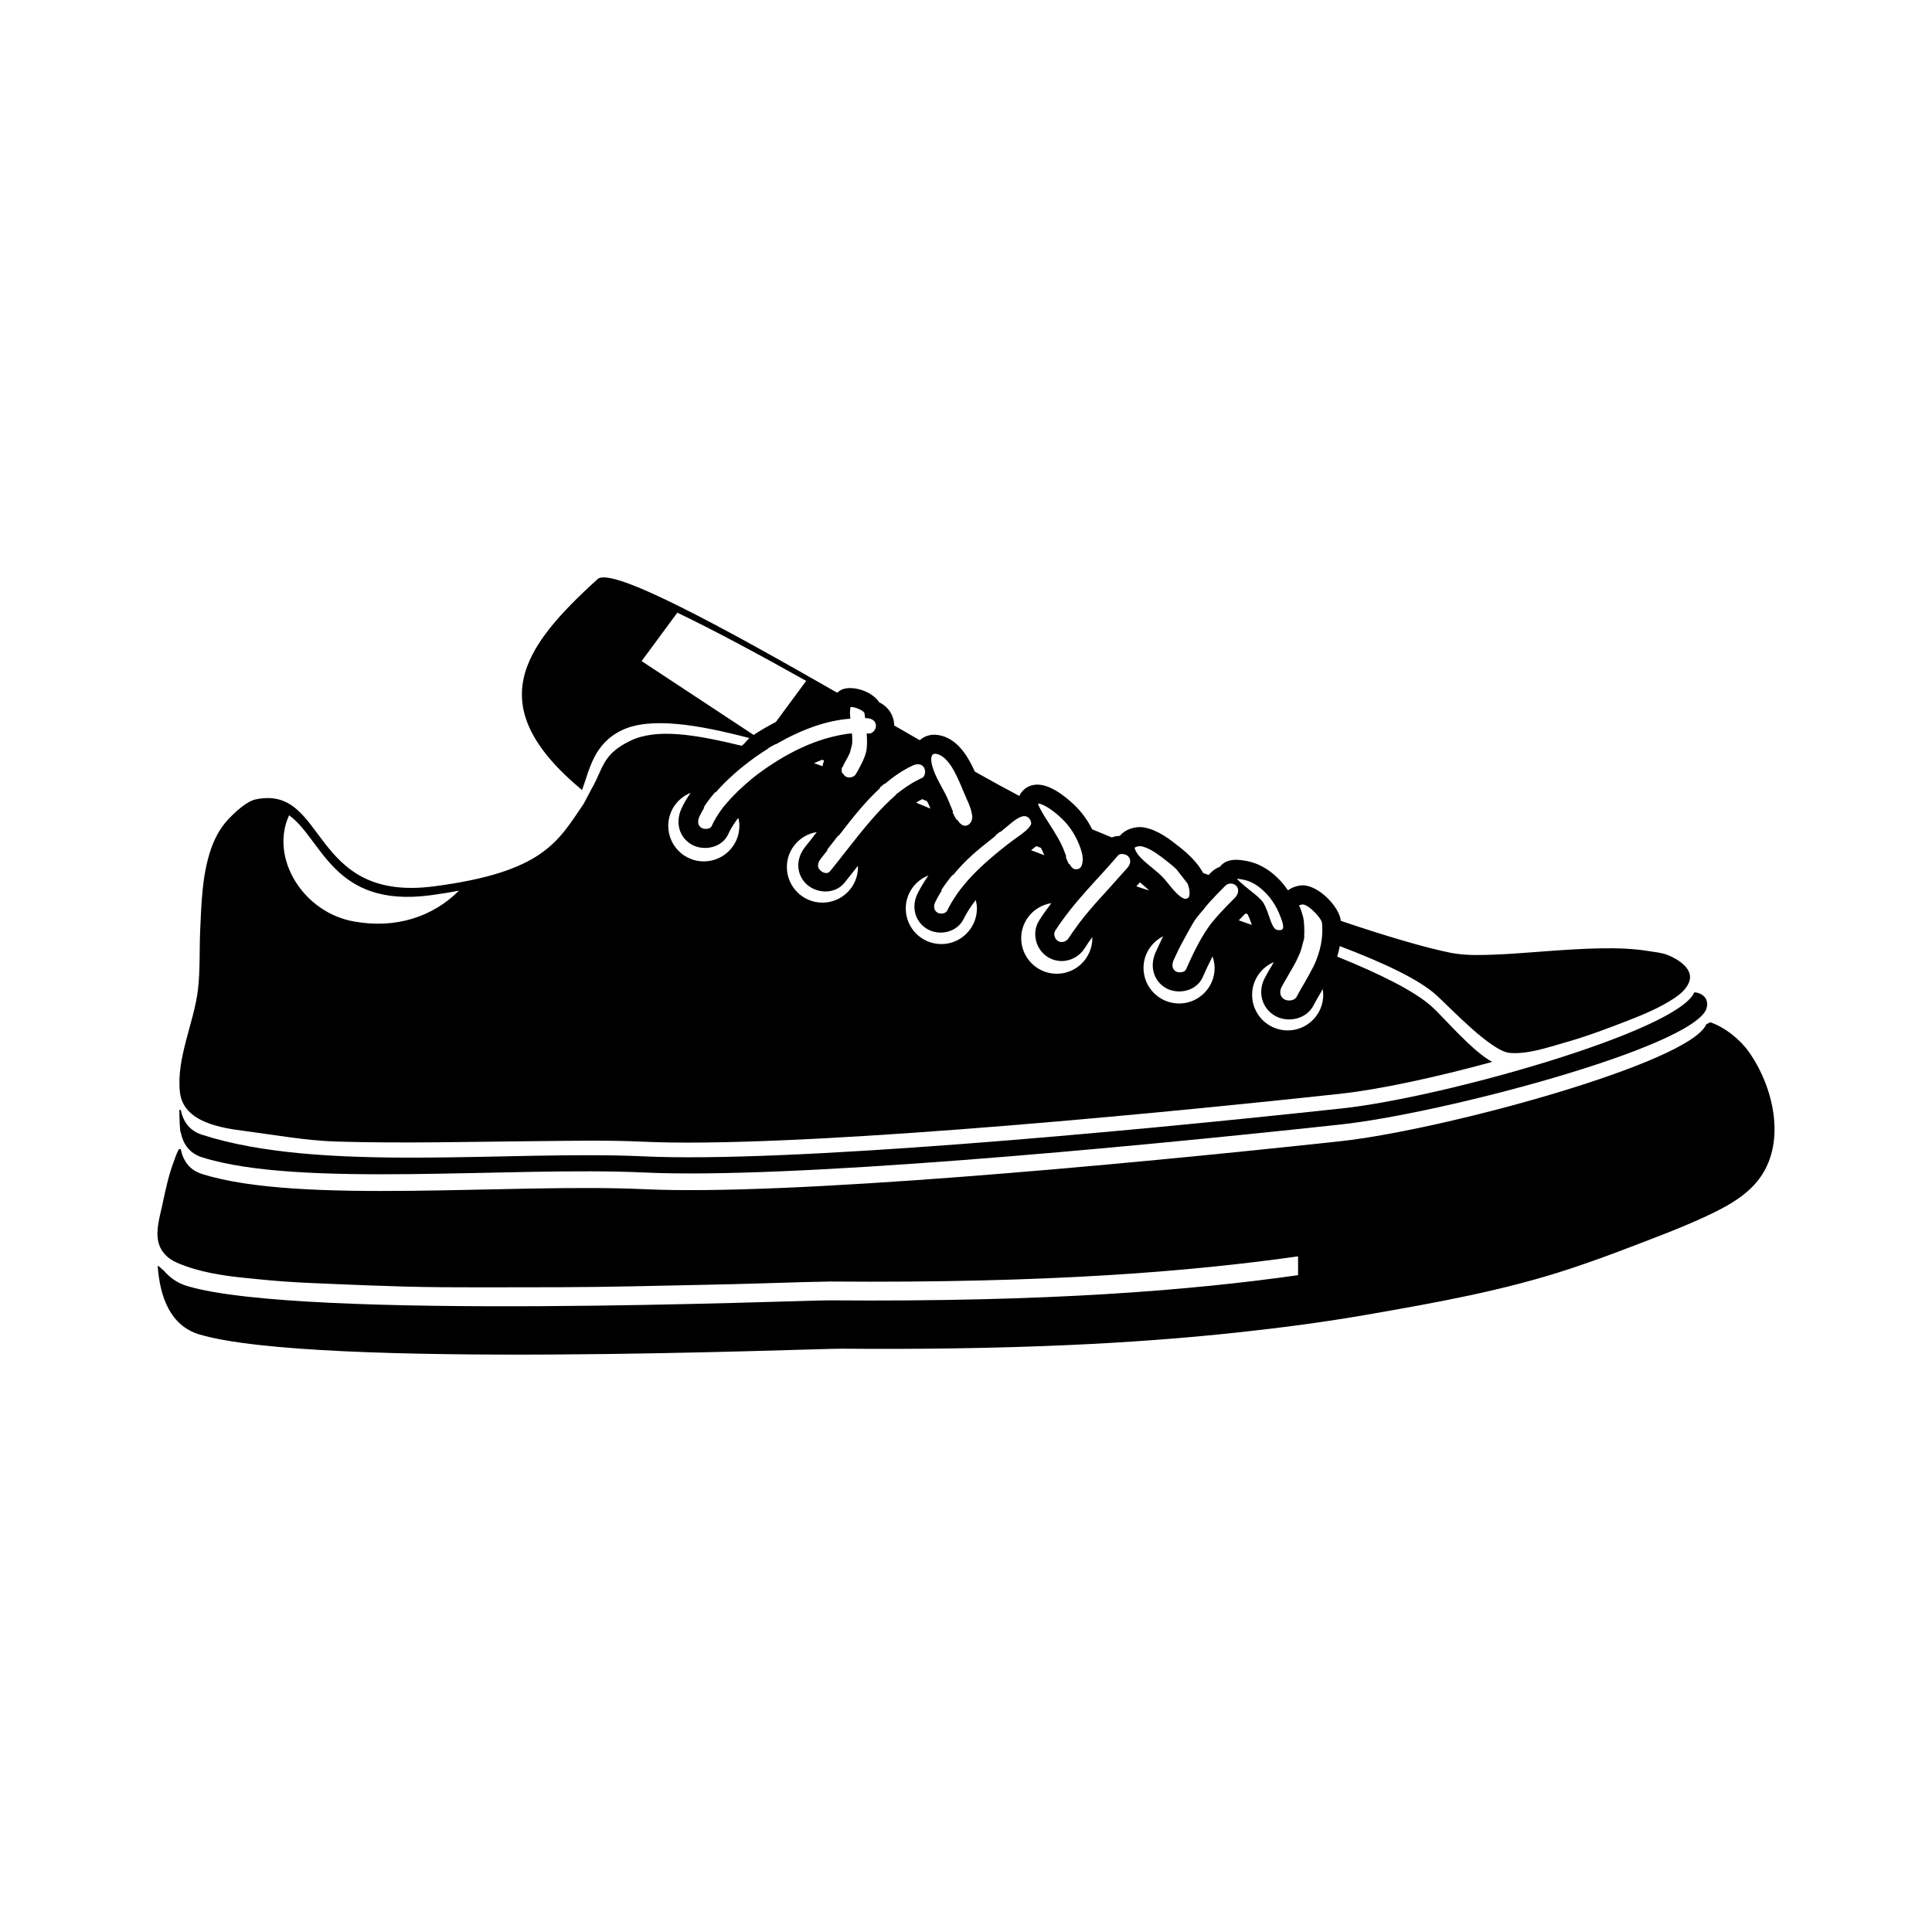 <?xml version="1.0" encoding="UTF-8"?>
<!-- Uploaded to: ICON Repo, www.iconrepo.com, Generator: ICON Repo Mixer Tools -->
<svg fill="#000000" width="800px" height="800px" version="1.1" viewBox="144 144 512 512" xmlns="http://www.w3.org/2000/svg">
 <g>
  <path d="m197.55 450.7c25.859 8.172 81.91 2.367 117.24 4.027 37.68 1.77 124.21-6.203 184.48-12.723 26.738-2.891 92.555-20.238 96.914-30.547 1.062-3.258-1.77-4.484-3.18-4.481-4.344 10.309-66.562 27.867-93.312 30.758-60.121 6.504-147.48 14.473-185.09 12.711-35.328-1.656-85.516 4.469-117.05-5.723-3.301-1.062-4.988-3.406-5.656-6.59-0.23-0.004-0.363-0.004-0.363-0.004 0 1.859 0.125 5.965 0.363 5.965 0.672 3.199 2.359 5.555 5.656 6.606z"/>
  <path d="m208.92 443.73c8.133 1.059 16.137 2.551 24.348 2.797 17.77 0.527 35.473 0.035 53.238-0.117 9.25-0.082 18.469-0.289 27.711 0.145 37.609 1.762 124.98-6.207 185.09-12.707 10.031-1.09 25.059-4.301 40.148-8.434-5.262-2.777-12.914-11.875-16.012-14.656-4.641-4.168-13.816-8.688-25.066-13.246 0.266-0.934 0.52-1.863 0.68-2.785 11.512 4.383 20.887 8.762 25.512 12.922 3.594 3.234 14.531 14.934 19.523 15.387 4.797 0.398 10.035-1.457 14.57-2.734 5.961-1.676 11.734-3.875 17.492-6.121 3.879-1.516 7.812-3.223 11.316-5.496 1.637-1.059 3.305-2.418 4.098-4.258 1.535-3.578-2.906-6.273-5.594-7.332-1.57-0.621-3.301-0.766-4.957-1.031-4.301-0.695-8.422-0.816-12.773-0.742-4.769 0.074-9.496 0.406-14.258 0.746-4.519 0.316-9.055 0.73-13.578 0.906-3.562 0.137-7.195 0.266-10.73-0.262-0.348-0.051-0.707-0.102-1.047-0.168-6.574-1.301-17.129-4.387-29.293-8.504-0.383-3.719-5.875-9.418-10.113-9.418l-0.777 0.059c-1.336 0.211-2.312 0.676-3.125 1.266-2.43-3.547-6.137-6.867-10.965-7.777-0.719-0.137-1.777-0.316-2.801-0.316-2.336 0-3.566 0.918-4.242 1.828-0.867 0.328-1.668 0.828-2.332 1.484-0.25 0.25-0.441 0.473-0.691 0.719-0.488-0.18-0.969-0.363-1.457-0.543-1.531-2.82-3.977-5.078-6.188-6.828-2.539-2.016-5.703-4.519-9.387-5.215-2.394-0.441-5.082 0.484-6.488 2.207-0.734 0.059-1.473 0.152-2.137 0.418-1.785-0.727-3.512-1.438-5.184-2.137-1.09-2.133-2.449-4.117-4.082-5.793-1.379-1.422-6.223-6.062-10.453-6.062-1.652 0-3.074 0.656-4.106 1.895-0.301 0.363-0.516 0.734-0.676 1.113-3.336-1.75-7.309-3.93-11.789-6.449-1.926-4.231-4.758-8.934-9.738-9.699-1.914-0.301-3.582 0.242-4.871 1.371-2.207-1.27-4.469-2.57-6.766-3.894-0.047-2.715-1.586-4.988-3.965-6.141-1.977-2.992-6.723-4.301-9.34-3.586-0.75 0.207-1.316 0.59-1.797 1.043-29.562-16.93-59.906-33.625-63.531-30.094-19.992 18.176-30.898 33.625-4.09 55.887 1.996-5.441 3.059-12.223 10.5-15.836 7.586-3.68 20.445-1.449 33.883 2.062-0.586 0.395-1.125 1.355-2.074 2.031-12.328-2.973-22.5-4.727-29.582-1.289-7.441 3.606-7.098 7.344-10.133 12.57l-2.168 4.102c-6.82 9.996-10.637 18.082-39.711 21.879-33.137 4.328-28.18-27.121-47.258-23.035-2.434 0.523-5.656 3.582-7.301 5.352-2.144 2.309-3.606 5.125-4.602 8.098-2.246 6.734-2.438 14.098-2.754 21.129-0.238 5.223 0.023 10.656-0.598 15.852-1.062 8.863-5.785 18.188-4.769 27.188 0.91 7.992 11.043 9.449 17.234 10.254zm153.03-60.527c-5.203 0-9.422-4.219-9.422-9.422 0-4.695 3.441-8.551 7.926-9.273-1.012 1.309-2.019 2.629-3.039 3.879-2.543 3.129-2.465 7.152 0.172 9.793 1.293 1.293 3.231 2.07 5.176 2.07 2.004 0 3.828-0.828 4.988-2.262 1.215-1.492 2.402-3.008 3.586-4.519 0.004 0.105 0.035 0.207 0.035 0.312 0.008 5.203-4.215 9.422-9.422 9.422zm-2.219-36.953c0.719-0.301 1.438-0.641 2.152-0.898 0.168 0.059 0.336 0.125 0.508 0.188-0.188 0.5-0.328 0.996-0.402 1.512-0.754-0.277-1.512-0.547-2.258-0.801zm33.73 47.938c-5.203 0-9.426-4.219-9.426-9.426 0-3.988 2.488-7.379 5.992-8.75-1.078 1.582-2.066 3.18-2.871 4.816-1.742 3.535-0.656 7.481 2.578 9.383 1.043 0.609 2.258 0.934 3.527 0.934 2.672 0 5.004-1.375 6.098-3.594 0.84-1.715 1.93-3.371 3.231-5.039 0.176 0.727 0.301 1.473 0.301 2.254-0.012 5.199-4.231 9.422-9.43 9.422zm30.59 7.867c-5.199 0-9.422-4.219-9.422-9.426 0-4.711 3.465-8.578 7.981-9.281-1.148 1.5-2.254 3.043-3.266 4.664-0.961 1.551-1.246 3.422-0.789 5.262 0.465 1.883 1.664 3.508 3.289 4.457 1.066 0.629 2.281 0.957 3.516 0.957 2.449 0 4.793-1.316 6.117-3.43 0.613-0.992 1.285-1.949 1.98-2.891 0 0.086 0.023 0.168 0.023 0.25 0 5.215-4.219 9.438-9.43 9.438zm32.418 7.879c-5.203 0-9.426-4.223-9.426-9.426 0-3.684 2.137-6.836 5.211-8.387-0.676 1.391-1.344 2.766-2.012 4.258-1.633 3.668-0.539 7.543 2.66 9.426 1.043 0.609 2.289 0.934 3.594 0.934 2.754 0 5.188-1.457 6.195-3.707 0.852-1.906 1.719-3.773 2.644-5.57 0.332 0.961 0.551 1.984 0.551 3.059 0.004 5.191-4.211 9.414-9.418 9.414zm-11.328-31.043c0.312-0.352 0.637-0.699 0.945-1.059 0.883 0.719 1.723 1.426 2.414 2.156-1.129-0.367-2.25-0.742-3.359-1.098zm27.141 9.008c0.551-0.57 1.152-1.195 1.785-1.82 0.188 0.059 0.371 0.125 0.562 0.188 0.328 0.66 0.613 1.375 0.887 2.188 0.07 0.211 0.172 0.441 0.25 0.66-1.164-0.414-2.32-0.816-3.484-1.215zm22.387 19.75c0 5.203-4.219 9.422-9.422 9.422s-9.422-4.219-9.422-9.422c0-3.894 2.367-7.238 5.738-8.676-0.141 0.242-0.266 0.5-0.406 0.734-0.699 1.168-1.395 2.344-2.019 3.547-1.898 3.672-0.719 7.941 2.746 9.934 1.109 0.637 2.398 0.969 3.734 0.969 2.816 0 5.301-1.426 6.481-3.723 0.605-1.176 1.281-2.309 1.949-3.445 0.168-0.289 0.312-0.586 0.48-0.871 0.066 0.504 0.141 1.008 0.141 1.531zm-9.188-5.352c0.664-1.113 1.324-2.223 1.977-3.465l0.125-0.281 0.918-2c0.117-0.316 0.23-0.629 0.324-0.941 0.16-0.508 0.301-1.062 0.438-1.641 0.047-0.172 0.098-0.309 0.133-0.488 0.145-0.383 0.297-0.984 0.227-1.617 0.016-0.18 0.02-0.371 0.023-0.559 0.004-0.102 0.012-0.195 0.016-0.301 0.012-0.992-0.039-1.969-0.141-2.953-0.098-0.938-0.398-1.844-0.672-2.648-0.086-0.246-0.191-0.562-0.301-0.84-0.059-0.152-0.117-0.281-0.172-0.387-0.004-0.004-0.012-0.02-0.016-0.023-0.059-0.105-0.109-0.172-0.152-0.172h-0.004s0.242-0.176 1.027-0.301c0.195 0 0.434 0.07 0.691 0.18 0.07 0.031 0.137 0.082 0.207 0.117 0.207 0.105 0.414 0.215 0.637 0.371 0.055 0.035 0.105 0.086 0.168 0.121 0.25 0.18 0.5 0.379 0.75 0.598 0.031 0.023 0.055 0.051 0.082 0.074 0.289 0.25 0.559 0.52 0.828 0.797 0 0.004 0.004 0.004 0.012 0.012 0.918 0.969 1.656 2.004 1.738 2.625 0.371 3.664-0.359 7.5-2.188 11.426-0.133 0.289-0.312 0.543-0.453 0.828-0.625 1.23-1.289 2.438-1.996 3.629-0.719 1.219-1.438 2.434-2.086 3.699-0.57 1.102-2.348 1.199-3.231 0.695-1.305-0.746-1.32-2.207-0.777-3.25 0.488-0.945 1.039-1.859 1.578-2.769 0.102-0.199 0.188-0.367 0.289-0.535zm-12-25.176c1.137 0.211 2.215 0.676 3.231 1.293 0.012 0.004 0.02 0.016 0.035 0.023 0.613 0.383 1.195 0.836 1.754 1.324 0.117 0.105 0.23 0.207 0.344 0.312 0.523 0.5 1.031 1.023 1.492 1.578 0.012 0.016 0.023 0.031 0.039 0.047h-0.004c1.129 1.387 2.019 2.918 2.602 4.352l0.211 0.527c0.359 0.875 0.789 1.969 0.863 2.781v0.004c0.023 0.348 0.004 0.656-0.145 0.855-0.105 0.137-0.457 0.289-0.91 0.289-0.555 0-0.988-0.207-1.152-0.395-0.43-0.492-0.734-1.133-1.008-1.828v-0.004c-0.176-0.457-0.352-0.922-0.523-1.445-0.395-1.16-0.797-2.363-1.496-3.562-0.301-0.508-0.77-0.977-1.586-1.723-0.301-0.277-0.766-0.648-1.324-1.09-0.871-0.695-3.269-2.606-4.133-3.582 0.602 0.027 1.23 0.156 1.711 0.242zm-12.777 10.66c0.742-1.023 1.586-1.996 2.418-2.973-0.047-0.016 1.406-1.762 1.449-1.75 1.273-1.406 2.641-2.82 4.168-4.336 0.363-0.367 0.871-0.574 1.426-0.574 0.551 0 1.059 0.207 1.426 0.578 0.762 0.762 0.762 2.102-0.328 3.195-1.391 1.395-2.785 2.793-4.109 4.258-0.641 0.707-1.27 1.422-2.09 2.438-0.102 0.109-0.18 0.227-0.266 0.332l0.004 0.004-0.555 0.766c-2.457 3.547-4.227 7.34-5.965 11.23-0.227 0.504-0.988 0.73-1.602 0.73-0.402 0-0.785-0.09-1.047-0.242-1.43-0.84-0.82-2.523-0.605-3.019 0.434-0.969 0.867-1.828 1.293-2.746-0.066 0.031 3.586-6.785 4.383-7.891zm-14.484-19.535h0.125c1.848 0.348 3.723 1.559 5.543 2.926 0.004 0 0.012 0.004 0.016 0.012h-0.004c0.598 0.453 1.188 0.922 1.773 1.379 0.672 0.527 1.387 1.125 2.074 1.773l2.953 3.793c0.039 0.086 0.082 0.172 0.117 0.258h-0.012c0.422 1.074 0.539 2.262 0.367 2.988-0.004 0.02-0.012 0.055-0.012 0.082-0.07 0.246-0.172 0.438-0.316 0.527-0.066 0.039-0.074 0.016-0.125 0.039-0.23 0.117-0.438 0.188-0.543 0.188-0.297 0-0.629-0.156-0.973-0.367-0.098-0.055-0.18-0.109-0.277-0.176-0.289-0.203-0.57-0.434-0.852-0.707-0.84-0.789-1.633-1.742-2.051-2.258l-0.395-0.488c-0.387-0.484-0.75-0.934-1.082-1.305-0.973-1.109-2.195-2.102-3.375-3.066-1.996-1.629-4.051-3.309-4.481-5.152 0.086-0.16 0.598-0.445 1.527-0.445zm-11.484 8.684c1.859-2.031 3.715-4.07 5.496-6.172 0.324-0.383 0.867-0.438 1.152-0.438 0.598 0 1.215 0.23 1.578 0.594 0.961 0.961 0.523 2.223-0.141 3.012-0.535 0.629-1.102 1.23-1.648 1.848-0.418 0.469-0.836 0.938-1.254 1.402-0.754 0.836-1.496 1.691-2.254 2.519-2.117 2.301-4.254 4.66-6.262 7.133-1.012 1.25-1.98 2.543-2.891 3.871-0.438 0.637-0.898 1.254-1.305 1.906-0.594 0.953-1.867 1.352-2.812 0.785-0.457-0.266-0.812-0.762-0.945-1.32-0.074-0.297-0.145-0.867 0.176-1.391 0.562-0.906 1.184-1.77 1.793-2.629 0.004-0.004 0.012-0.012 0.016-0.02 2.758-3.883 5.941-7.418 9.301-11.102zm-8.781-15.438c2.231 2.309 3.977 5.453 4.769 8.609 0.172 0.68 0.238 1.387 0.188 2.047-0.156 2.215-1.285 2.215-1.824 2.215-0.645 0-1.137-0.465-1.621-1.344-0.074-0.023-0.145-0.051-0.223-0.074-0.273-0.5-0.551-1.16-0.852-1.961 0.07 0.02 0.141 0.047 0.207 0.07-0.109-0.301-0.215-0.555-0.336-0.902-1.023-2.898-2.609-5.359-4.141-7.742-0.84-1.309-1.691-2.625-2.422-4.004-0.172-0.324-0.695-1.305-0.578-1.449 1.352 0.004 4.359 1.996 6.832 4.535zm-7.332 6.738c0.406 0.156 0.836 0.324 1.238 0.473 0.336 0.613 0.605 1.285 0.898 1.941-1.152-0.43-2.297-0.852-3.516-1.324 0.465-0.344 0.918-0.707 1.379-1.09zm-11.992-1.758c0.395-0.312 0.801-0.637 1.199-0.953-0.039-0.016-0.082-0.031-0.117-0.051 0.414-0.328 0.855-0.691 1.301-1.047 0.047 0.016 0.082 0.031 0.121 0.051 0.559-0.453 1.117-0.91 1.758-1.449 1.355-1.152 3.203-2.742 4.578-2.742 0.273 0 0.52 0.059 0.777 0.195 0.418 0.211 0.785 0.691 0.945 1.215 0.105 0.363 0.105 0.707-0.02 0.922-0.68 1.203-2.172 2.262-3.617 3.289l-1.109 0.801c-2.238 1.664-4.43 3.43-6.519 5.262-3.566 3.133-8.031 7.488-10.922 13.367-0.434 0.867-1.867 0.941-2.551 0.539-1.066-0.629-1.074-1.863-0.609-2.812 0.516-1.043 1.102-2.082 1.75-3.102-0.055 0-0.098-0.031-0.141-0.031-0.012 0-0.016 0.004-0.02 0.004 0.867-1.371 1.879-2.719 2.984-4.051 0.051 0.016 0.086 0.039 0.125 0.059 1.508-1.824 3.18-3.617 5.109-5.352 1.602-1.453 3.289-2.785 4.977-4.113zm-15.473-22.492c0.102-0.105 0.242-0.215 0.742-0.215h0.141c3.367 0.52 5.613 5.961 7.106 9.559l0.996 2.328c0.672 1.484 1.301 2.891 1.527 4.727 0.055 1.113-0.676 2.387-1.805 2.449l-0.105 0.004c-0.777 0-1.445-0.637-2.047-1.543-0.09-0.035-0.168-0.07-0.258-0.105-0.379-0.598-0.734-1.293-1.062-2.031 0.082 0.031 0.152 0.059 0.227 0.098-0.297-0.664-0.57-1.355-0.832-2-0.402-1.004-0.781-1.934-1.164-2.68l-0.945-1.758c-1.32-2.422-2.684-4.934-2.898-7.316-0.055-0.602 0.094-1.203 0.379-1.516zm-1.188 12.914c0.195 0.387 0.402 0.91 0.598 1.395-1.25-0.523-2.516-1.043-3.777-1.57l0.215-0.152c0.414-0.281 0.926-0.516 1.379-0.777 0.43 0.176 0.852 0.352 1.273 0.527zm-12.863-4.117c0.418-0.383 0.855-0.73 1.285-1.094 0.047 0.016 0.086 0.035 0.121 0.051 2.281-1.941 4.715-3.633 7.41-4.875 0.449-0.207 0.91-0.316 1.34-0.316 0.742 0 1.281 0.309 1.648 0.934 0.273 0.469 0.328 1.188 0.133 1.797-0.074 0.246-0.262 0.68-0.641 0.855-1.457 0.672-2.816 1.43-4.18 2.363l-1.176 0.836-0.004-0.004-1.664 1.258 0.031 0.09c-2.047 1.797-4.047 3.82-6.121 6.184-2.543 2.902-4.926 5.941-7.305 8.977-1.305 1.668-2.613 3.336-3.949 4.984-0.875 1.098-2.172 0.328-2.684-0.195-1.184-1.18-0.168-2.637 0.172-3.059 0.605-0.746 1.203-1.547 1.809-2.312-0.047-0.016-0.086-0.055-0.133-0.066 0.797-1.02 1.594-2.016 2.402-3.059 0.188-0.242 0.371-0.488 0.559-0.73 0.047 0.02 0.082 0.055 0.117 0.082 3.426-4.453 6.941-8.949 10.965-12.637-0.047-0.027-0.09-0.043-0.137-0.062zm-63.07-33.578 9.465-12.836c10.27 4.934 22.168 11.367 34.145 18.082l-8.02 10.871c-1.754 0.926-3.523 1.918-5.316 3.055-0.203 0.125-0.371 0.277-0.574 0.406zm15.305 41.215c0.352-0.789 0.801-1.586 1.305-2.394-0.051 0-0.082-0.031-0.125-0.031-0.016 0-0.031 0.012-0.047 0.012 0.812-1.305 1.797-2.637 3.043-4.051 0.047 0.016 0.086 0.047 0.125 0.059 0.691-0.781 1.438-1.582 2.262-2.414 3.316-3.316 7.113-6.332 11.273-8.973 0.145-0.098 0.297-0.156 0.441-0.25-0.039-0.012-0.082-0.023-0.117-0.035 0.672-0.418 1.32-0.734 1.988-1.117 0.039 0.012 0.082 0.023 0.109 0.035 7.004-4.066 13.613-6.344 19.746-6.797-0.188-2.074-0.051-2.938 0.125-3.102 1.457 0 3.41 1.074 3.621 1.605 0.051 0.352 0.109 0.832 0.18 1.352 0.215 0.012 0.43 0.012 0.645 0.023 1.027 0.086 2.227 0.664 2.227 2.031 0 0.969-0.902 2.031-1.812 2.031h-0.012c-0.207-0.016-0.418 0-0.629-0.012 0.125 1.875 0.137 3.754-0.176 4.949-0.52 1.988-1.602 3.894-2.648 5.738-0.332 0.586-1.027 0.961-1.77 0.961-0.359 0-0.699-0.09-0.992-0.262-0.309-0.176-0.516-0.453-0.672-0.762-0.074-0.023-0.145-0.055-0.215-0.082-0.211-0.465-0.242-1.027-0.051-1.652 0.055 0.02 0.105 0.039 0.156 0.059 0.074-0.25 0.145-0.508 0.301-0.77 0.316-0.543 0.625-1.098 0.945-1.715l0.664-1.352 0.586-2.309 0.004 0.008c0.031-0.418 0.051-0.84 0.047-1.25-0.012-0.527-0.039-1.055-0.082-1.578-0.297 0.02-0.59 0.035-0.875 0.066l-0.887 0.102 0.09 0.484-0.125-0.469c-2.293 0.379-4.566 0.941-6.762 1.676-4.18 1.422-8.289 3.457-12.539 6.223-1.109 0.719-2.195 1.461-3.559 2.465l-0.598 0.453-0.004-0.004-1.531 1.215 0.012 0.016c-1.727 1.441-3.211 2.801-4.516 4.152-0.707 0.727-1.395 1.465-2.039 2.223-0.273 0.316-0.543 0.637-0.848 1.02l-0.004-0.004c-0.082 0.102-0.168 0.215-0.262 0.348h-0.004c-0.051 0.074-0.102 0.156-0.152 0.238l-0.016-0.004c-1.094 1.523-1.934 2.953-2.57 4.363-0.371 0.84-1.969 0.887-2.644 0.484-1.445-0.836-0.836-2.508-0.613-3.004zm-2.316-6.305c-0.984 1.426-1.828 2.832-2.457 4.242-1.652 3.668-0.559 7.543 2.656 9.422 1.043 0.613 2.293 0.941 3.598 0.941 2.793 0 5.164-1.422 6.191-3.707 0.492-1.102 1.164-2.242 2.246-3.742l-1.25-0.887 1.273 0.863c0.125-0.168 0.266-0.328 0.402-0.488 0.156 0.676 0.258 1.375 0.258 2.102 0 5.203-4.223 9.426-9.426 9.426s-9.422-4.219-9.422-9.426c0-3.977 2.453-7.356 5.93-8.746zm-106.41 5.949c8.852 6.418 11.645 24.57 37.344 21.215 2.781-0.367 5.336-0.781 7.68-1.25-6.934 6.969-16.793 10.156-27.68 8.203-13.449-2.238-22.594-16.762-17.344-28.168z"/>
  <path d="m607.46 422.75c-2.363-3.336-6.309-6.488-10.211-7.836-0.352 0.176-0.711 0.352-1.062 0.527-4.344 10.309-70.176 28.098-96.914 30.988-60.125 6.5-146.88 14.484-184.48 12.723-35.328-1.656-91.375 4.144-117.24-4.027-3.305-1.047-4.988-3.41-5.656-6.594-0.23-0.004-0.363-0.004-0.363-0.004-0.367 0-1.34 2.922-1.465 3.254-1.406 3.723-2.223 7.637-3.047 11.516-0.648 3.047-1.754 6.535-1.09 9.664 0.574 2.715 2.484 4.594 4.969 5.668 5.945 2.562 12.281 3.457 18.68 4.098 1.762 0.18 3.531 0.336 5.297 0.516 5.414 0.527 10.855 0.746 16.293 0.973 6.57 0.277 13.141 0.551 19.715 0.73 6.812 0.18 13.621 0.223 20.434 0.215 6.969 0 13.934-0.004 20.902-0.035 6.656-0.031 13.312-0.109 19.965-0.25 6.055-0.121 12.105-0.262 18.168-0.383 5.059-0.105 10.125-0.223 15.184-0.379 3.809-0.109 7.609-0.246 11.418-0.344 2.023-0.051 4.055-0.09 6.082-0.133 0.277-0.012 0.543-0.02 0.816-0.02 58.637 0.469 96.082-2.699 124.15-6.672v4.988c-28.066 3.969-65.516 7.141-124.15 6.672-7.402-0.059-139.61 5.441-170.28-3.805-2.625-0.789-4.625-2.266-6.227-4.144-0.098-0.07-0.168-0.098-0.277-0.207-0.504-0.516-0.918-0.828-1.281-1.059 0.562 8.504 3.477 15.961 10.977 18.223 30.676 9.246 162.89 3.742 170.28 3.805 20.148 0.16 40.301-0.074 60.426-0.977 15.043-0.68 30.059-1.754 45.031-3.379 11.348-1.23 22.652-2.719 33.891-4.68 18.258-3.184 36.242-6.367 53.883-12.219 4.969-1.652 9.898-3.43 14.797-5.305 6.891-2.641 13.852-5.215 20.559-8.305 5.43-2.504 11.273-5.496 14.832-10.5 6.973-9.797 3.406-24.25-3.004-33.305z"/>
 </g>
</svg>